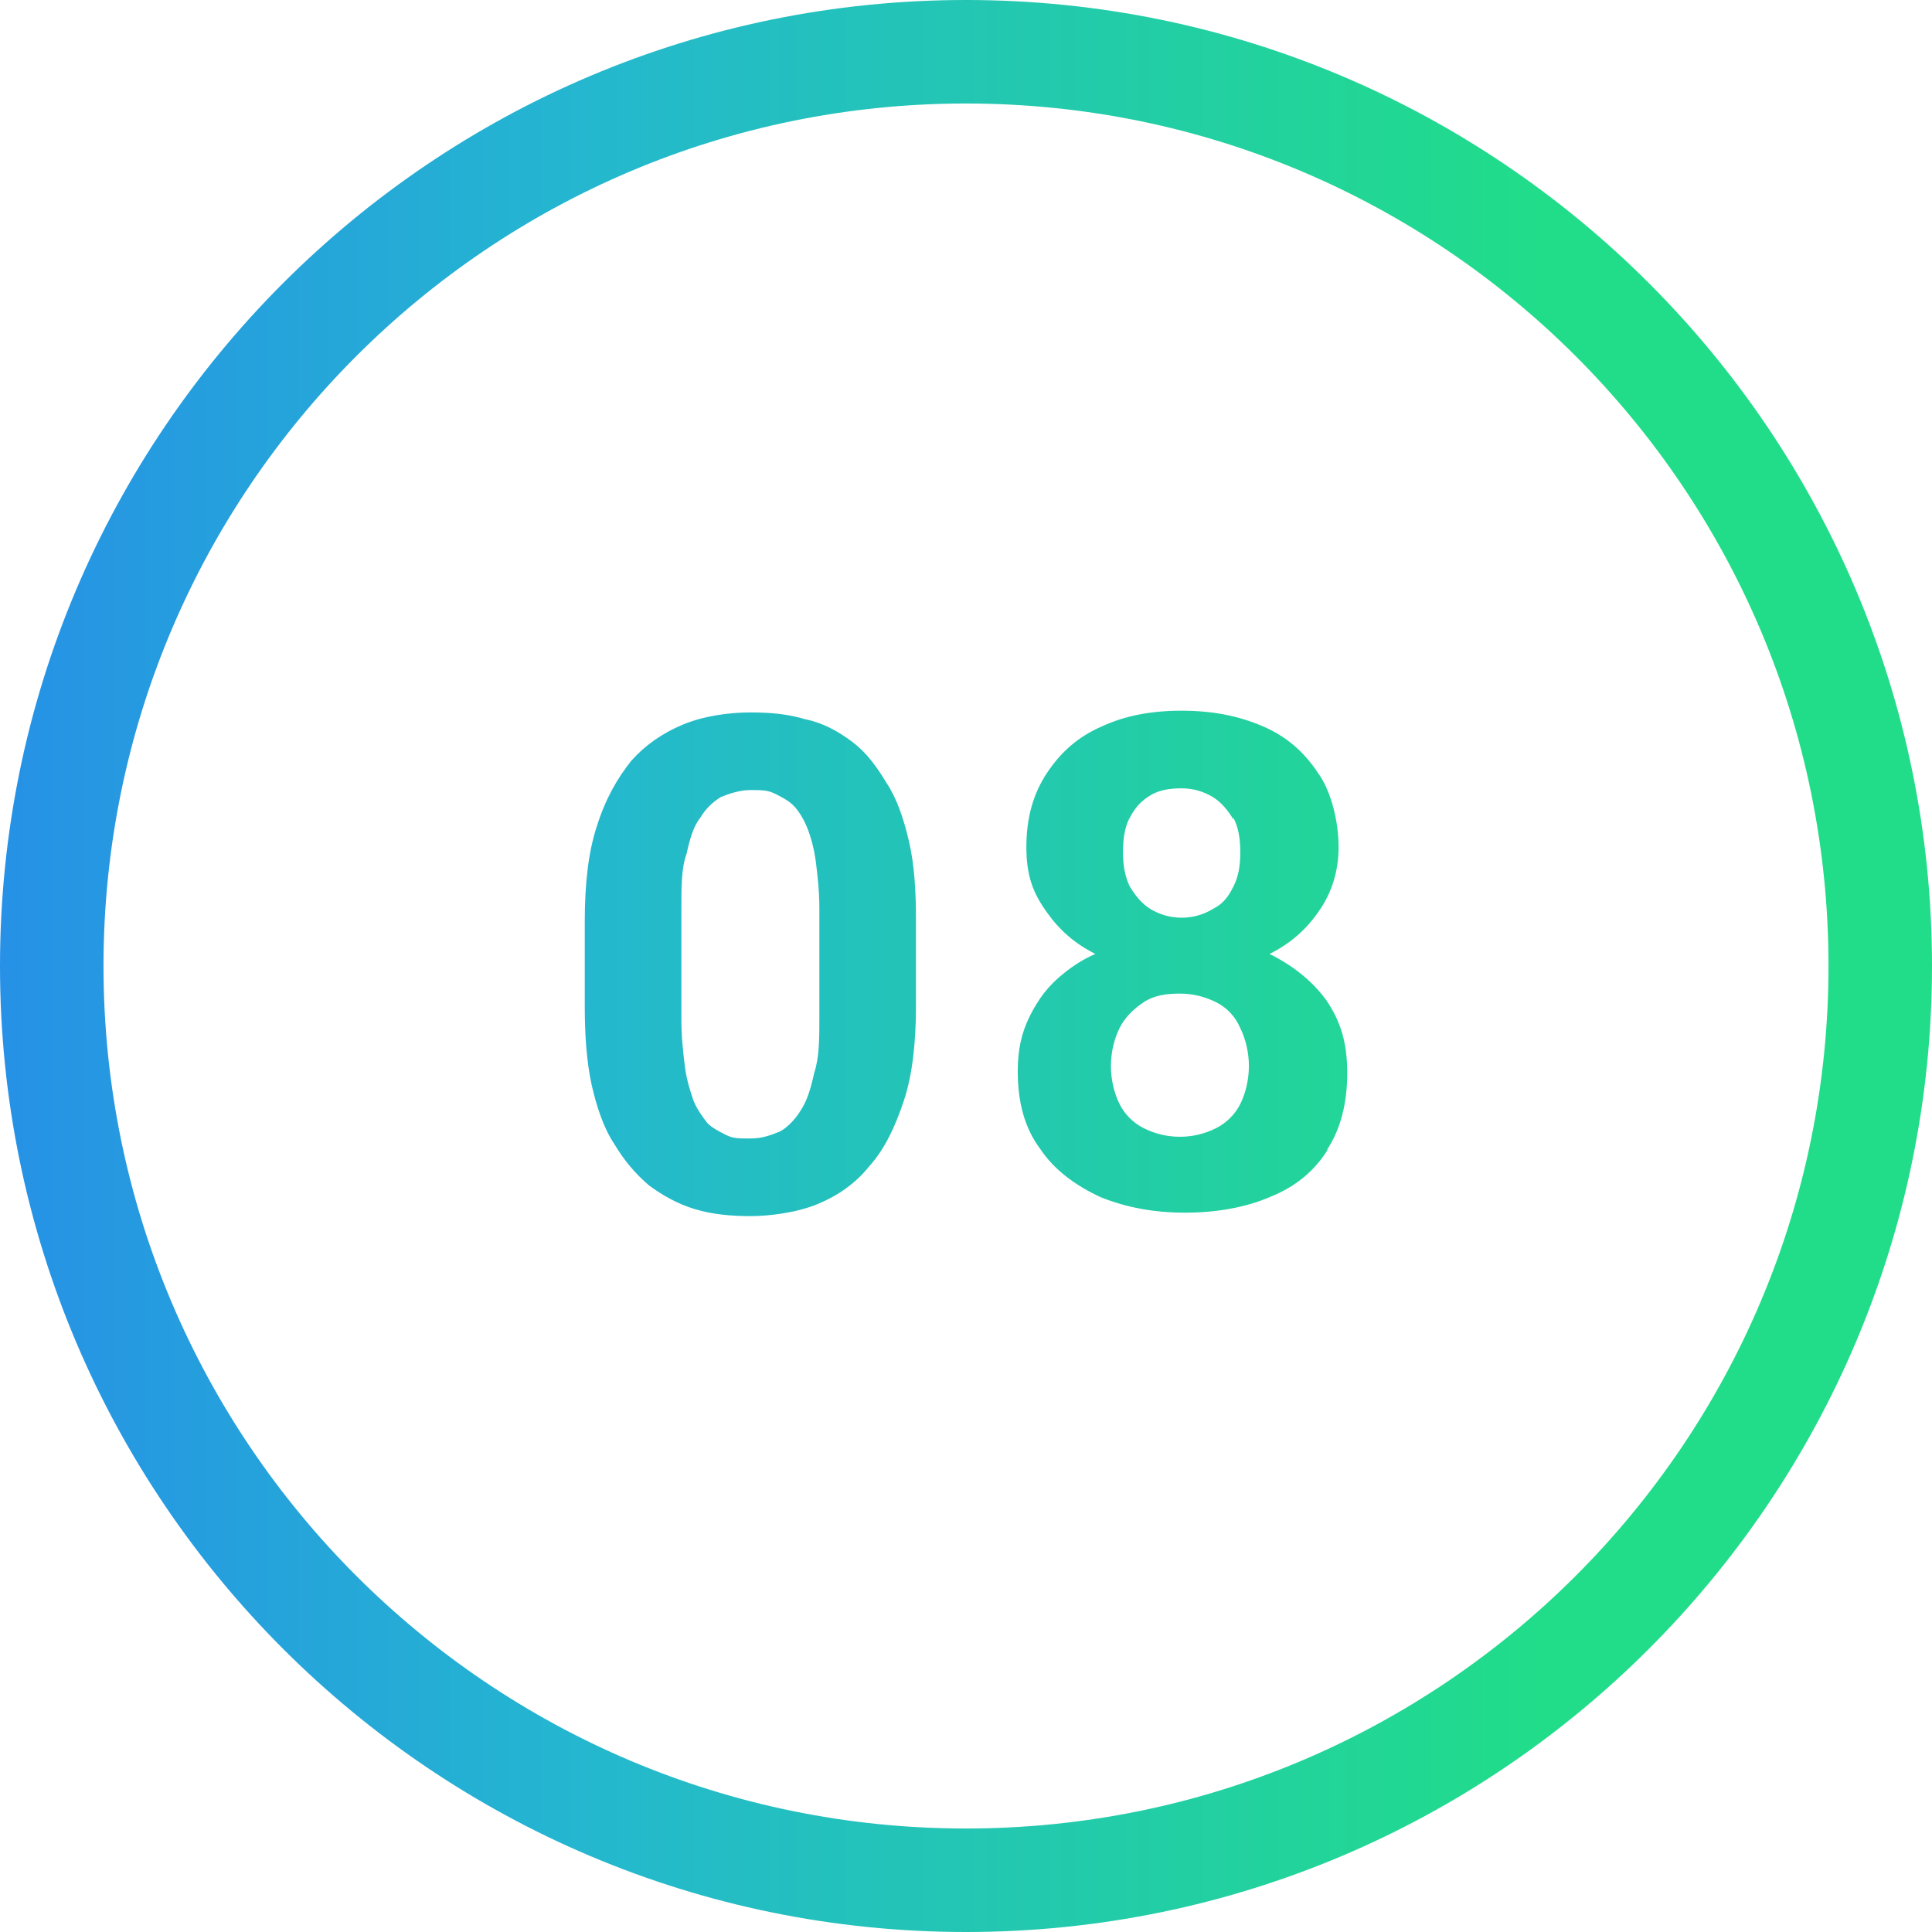 <?xml version="1.0" encoding="UTF-8"?>
<svg id="_レイヤー_1" data-name="レイヤー_1" xmlns="http://www.w3.org/2000/svg" version="1.1" xmlns:xlink="http://www.w3.org/1999/xlink" viewBox="0 0 112 112">
  <!-- Generator: Adobe Illustrator 29.0.0, SVG Export Plug-In . SVG Version: 2.1.0 Build 186)  -->
  <defs>
    <style>
      .st0 {
        fill: url(#_名称未設定グラデーション);
        fill-rule: evenodd;
      }
    </style>
    <linearGradient id="_名称未設定グラデーション" data-name="名称未設定グラデーション" x1="0" y1="58" x2="112" y2="58" gradientTransform="translate(0 114) scale(1 -1)" gradientUnits="userSpaceOnUse">
      <stop offset="0" stop-color="#2691e6"/>
      <stop offset=".3" stop-color="#24b7cf"/>
      <stop offset=".8" stop-color="#21dd89"/>
    </linearGradient>
  </defs>
  <path class="st0" d="M106,56c0,27.6-22.4,50-50,50S6,83.6,6,56,28.4,6,56,6s50,22.4,50,50ZM112,56c0,30.9-25.1,56-56,56S0,86.9,0,56,25.1,0,56,0s56,25.1,56,56ZM53.1,58.2v-4.9c0-1.7-.1-3.2-.4-4.5-.3-1.3-.7-2.5-1.3-3.4-.6-1-1.2-1.8-2-2.4-.8-.6-1.7-1.1-2.7-1.3-1-.3-2-.4-3.2-.4s-2.7.2-3.9.7c-1.2.5-2.2,1.2-3,2.1-.8,1-1.5,2.2-2,3.8-.5,1.5-.7,3.4-.7,5.5v4.9c0,1.7.1,3.2.4,4.6.3,1.3.7,2.5,1.3,3.4.6,1,1.2,1.7,2,2.4.8.6,1.7,1.1,2.7,1.4,1,.3,2.1.4,3.2.4s2.7-.2,3.9-.7c1.2-.5,2.2-1.2,3-2.2.9-1,1.5-2.3,2-3.8.5-1.5.7-3.4.7-5.5ZM47.5,52.5v6.4c0,1.3,0,2.4-.3,3.3-.2.9-.4,1.6-.8,2.2-.3.5-.8,1-1.2,1.2-.5.2-1,.4-1.7.4s-1,0-1.4-.2c-.4-.2-.8-.4-1.1-.7-.3-.4-.6-.8-.8-1.3-.2-.6-.4-1.2-.5-2-.1-.8-.2-1.7-.2-2.7v-6.4c0-1.3,0-2.4.3-3.2.2-.9.4-1.6.8-2.1.3-.5.7-.9,1.2-1.2.5-.2,1.1-.4,1.7-.4s1,0,1.4.2c.4.2.8.4,1.1.7.3.3.6.8.8,1.3.2.5.4,1.2.5,2,.1.8.2,1.7.2,2.7ZM76.9,66.7c.8-1.2,1.2-2.7,1.2-4.5s-.4-3-1.2-4.2c-.8-1.1-1.9-2-3.3-2.7,1.2-.6,2.1-1.4,2.8-2.4.8-1.1,1.2-2.4,1.2-3.8s-.4-3.2-1.2-4.3c-.8-1.2-1.8-2.1-3.2-2.7-1.4-.6-2.9-.9-4.7-.9s-3.3.3-4.6.9c-1.4.6-2.4,1.5-3.2,2.7-.8,1.2-1.2,2.6-1.2,4.3s.4,2.7,1.2,3.8c.7,1,1.6,1.8,2.8,2.4-.7.3-1.3.7-1.8,1.1-.9.7-1.5,1.5-2,2.5-.5,1-.7,2-.7,3.2,0,1.8.4,3.3,1.3,4.5.8,1.2,2,2.1,3.5,2.8,1.5.6,3.1.9,4.9.9s3.5-.3,4.9-.9c1.5-.6,2.6-1.5,3.4-2.8ZM71.9,59.6c.3.6.5,1.4.5,2.2s-.2,1.6-.5,2.2c-.3.6-.8,1.1-1.4,1.4-.6.3-1.3.5-2.1.5s-1.5-.2-2.1-.5c-.6-.3-1.1-.8-1.4-1.4-.3-.6-.5-1.4-.5-2.2s.2-1.6.5-2.2c.3-.6.8-1.1,1.4-1.5s1.3-.5,2.1-.5,1.5.2,2.1.5c.6.3,1.1.8,1.4,1.5ZM71.5,47.4c.3.6.4,1.2.4,2s-.1,1.4-.4,2c-.3.6-.6,1-1.2,1.3-.5.3-1.1.5-1.8.5s-1.3-.2-1.8-.5c-.5-.3-.9-.8-1.2-1.3-.3-.6-.4-1.3-.4-2s.1-1.5.4-2c.3-.6.7-1,1.2-1.3.5-.3,1.1-.4,1.8-.4s1.3.2,1.8.5c.5.3.9.8,1.2,1.3Z"/>
</svg>